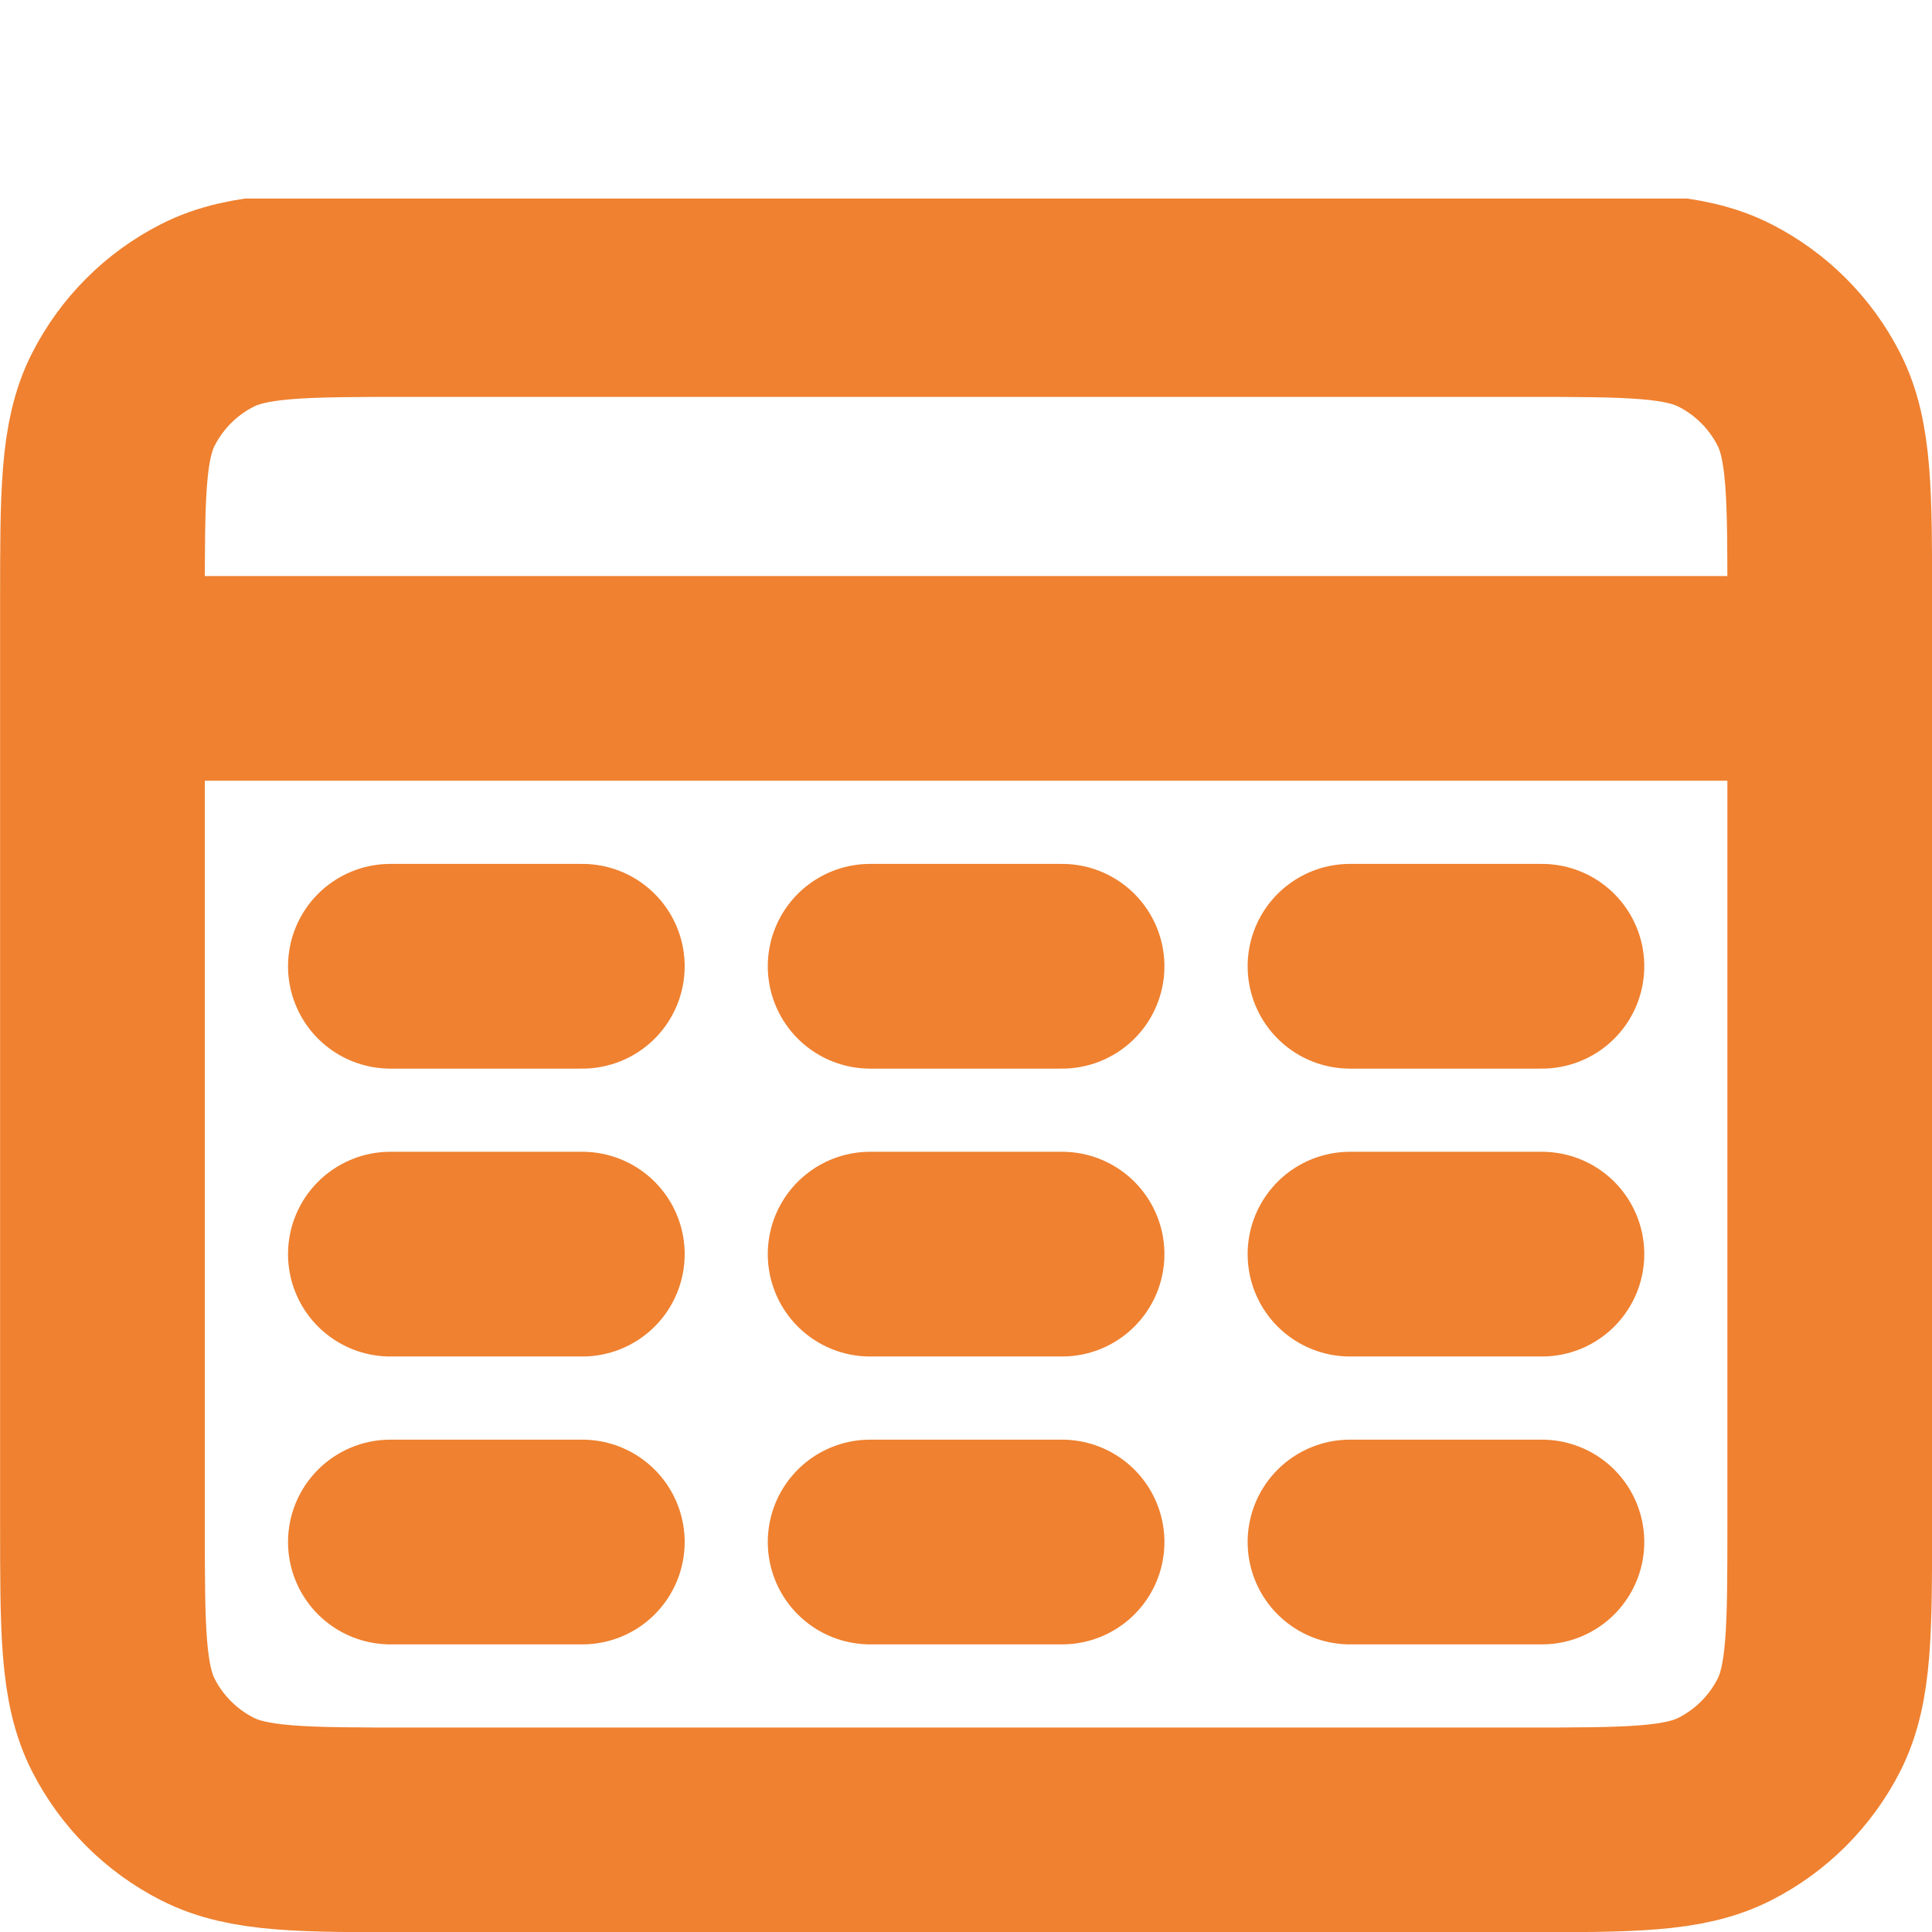 <svg viewBox="4.56 -3.88 37.75 37.75" fill="none" xmlns="http://www.w3.org/2000/svg">
<g clip-path="url(#clip0_103_624)">
<path stroke-linecap="round" stroke-width="4" stroke="#EF8130" d="M6.562 9.375H40.312M14.062 -1.875V1.875M32.812 -1.875V1.875M12.188 15H15.938M21.562 15H25.312M30.938 15H34.688M12.188 20.625H15.938M21.562 20.625H25.312M30.938 20.625H34.688M12.188 26.25H15.938M21.562 26.25H25.312M30.938 26.25H34.688M12.562 31.875H34.312C36.413 31.875 37.463 31.875 38.265 31.466C38.971 31.107 39.544 30.533 39.904 29.828C40.312 29.025 40.312 27.975 40.312 25.875V7.875C40.312 5.775 40.312 4.725 39.904 3.923C39.544 3.217 38.971 2.643 38.265 2.284C37.463 1.875 36.413 1.875 34.312 1.875H12.562C10.462 1.875 9.412 1.875 8.61 2.284C7.904 2.643 7.331 3.217 6.971 3.923C6.562 4.725 6.562 5.775 6.562 7.875V25.875C6.562 27.975 6.562 29.025 6.971 29.828C7.331 30.533 7.904 31.107 8.61 31.466C9.412 31.875 10.462 31.875 12.562 31.875Z"></path>
</g>
<defs>
<clipPath id="clip0_103_624">
<rect fill="white" height="45" width="45"></rect>
</clipPath>
</defs>
</svg>